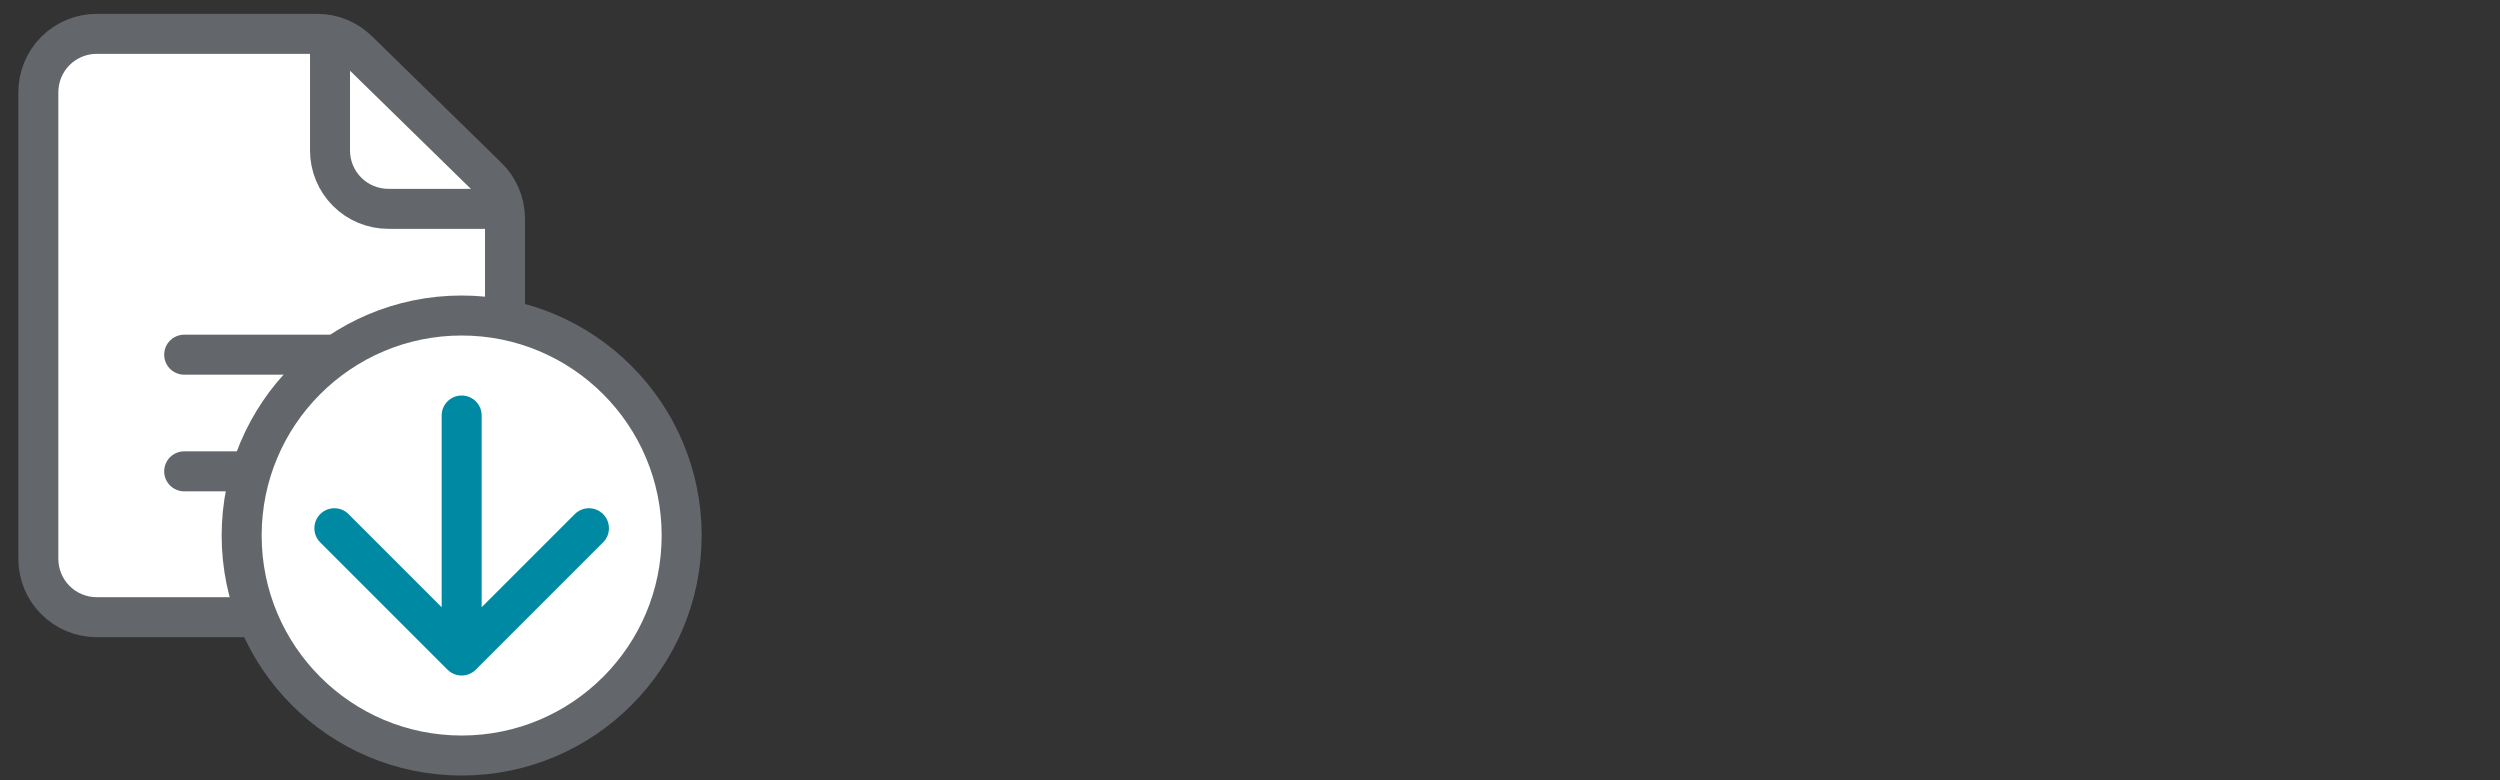 <svg width="125" height="39" viewBox="0 0 125 39" fill="none" xmlns="http://www.w3.org/2000/svg">
<rect x="0" y="0" width="125" height="39" fill="#333333" stroke="none"/>
<path d="M1.917 4.609V27.942C1.917 28.716 2.224 29.458 2.771 30.005C3.318 30.552 4.06 30.859 4.834 30.859H22.334C23.107 30.859 23.849 30.552 24.396 30.005C24.943 29.458 25.25 28.716 25.25 27.942V10.941C25.25 10.553 25.173 10.168 25.022 9.81C24.871 9.452 24.65 9.127 24.372 8.856L17.897 2.524C17.352 1.991 16.621 1.692 15.859 1.692H4.834C4.06 1.692 3.318 2 2.771 2.547C2.224 3.094 1.917 3.836 1.917 4.609V4.609ZM9.209 17.734H17.959H9.209ZM9.209 23.567H13.584Z" fill="white"/>
<path d="M9.209 23.567H13.584M1.917 4.609V27.942C1.917 28.716 2.224 29.458 2.771 30.005C3.318 30.552 4.06 30.859 4.834 30.859H22.334C23.107 30.859 23.849 30.552 24.396 30.005C24.943 29.458 25.25 28.716 25.25 27.942V10.941C25.25 10.553 25.173 10.168 25.022 9.81C24.871 9.452 24.65 9.127 24.372 8.856L17.897 2.524C17.352 1.991 16.621 1.692 15.859 1.692H4.834C4.06 1.692 3.318 2 2.771 2.547C2.224 3.094 1.917 3.836 1.917 4.609V4.609ZM9.209 17.734H17.959H9.209Z" stroke="#63666A" stroke-width="2" stroke-linecap="round" stroke-linejoin="round"/>
<path d="M16.501 1.692V7.526C16.501 8.299 16.808 9.041 17.355 9.588C17.902 10.135 18.644 10.442 19.418 10.442H25.251" stroke="#63666A" stroke-width="2" stroke-linejoin="round"/>
<circle cx="23.083" cy="26.776" r="11" fill="white" stroke="#63666A" stroke-width="2"/>
<path d="M24.083 20.776C24.083 20.223 23.635 19.776 23.083 19.776C22.531 19.776 22.083 20.223 22.083 20.776L24.083 20.776ZM22.376 33.483C22.766 33.873 23.4 33.873 23.79 33.483L30.154 27.119C30.545 26.728 30.545 26.095 30.154 25.705C29.764 25.314 29.13 25.314 28.74 25.705L23.083 31.361L17.426 25.705C17.036 25.314 16.402 25.314 16.012 25.705C15.621 26.095 15.621 26.728 16.012 27.119L22.376 33.483ZM22.083 20.776L22.083 32.776L24.083 32.776L24.083 20.776L22.083 20.776Z" fill="#0089A3"/>
</svg>
